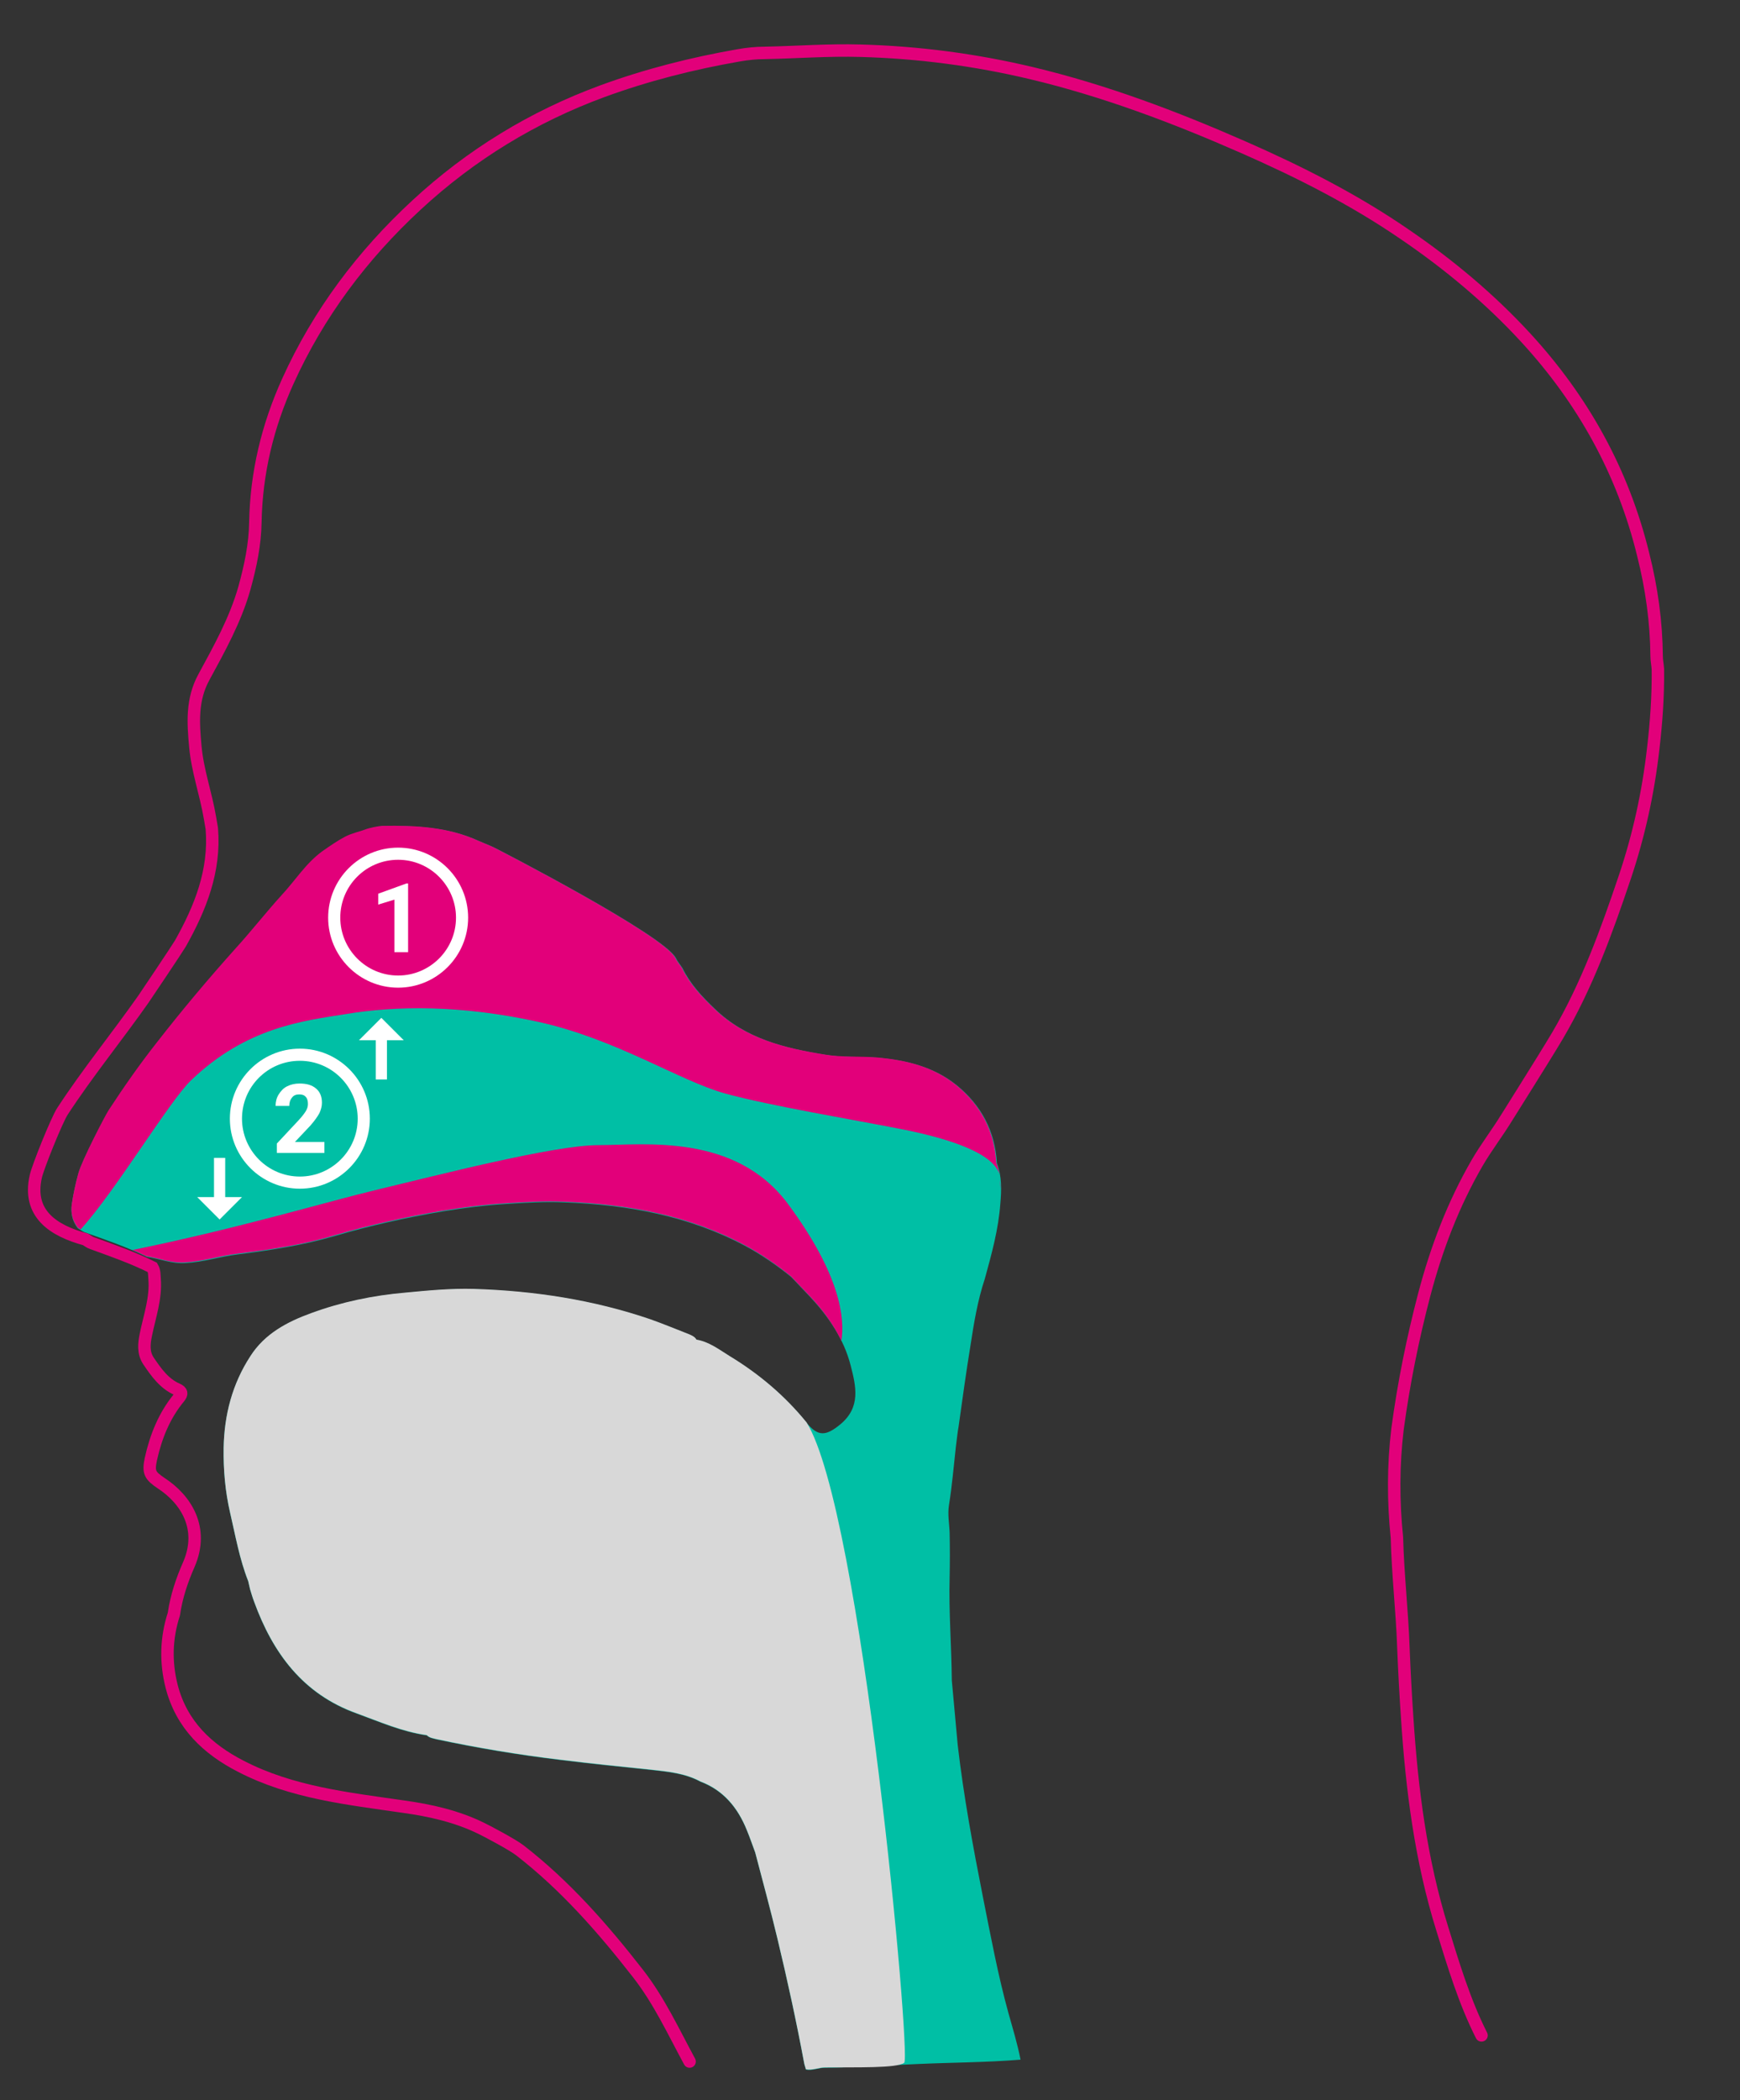 <?xml version="1.0" encoding="utf-8"?>
<!-- Generator: Adobe Illustrator 22.0.1, SVG Export Plug-In . SVG Version: 6.00 Build 0)  -->
<svg version="1.1" id="Ebene_1" xmlns="http://www.w3.org/2000/svg" xmlns:xlink="http://www.w3.org/1999/xlink" x="0px" y="0px"
	 viewBox="0 0 559.4 674.9" style="enable-background:new 0 0 559.4 674.9;" xml:space="preserve">
<rect x="0" y="0" width="559.4" height="674.9" fill="#333333" stroke="none"/>
<style type="text/css">
	.st0{fill:#00BFA5;}
	.st1{fill:#D8D8D8;}
	.st2{fill:none;stroke:#E2007A;stroke-width:4;stroke-linecap:round;stroke-miterlimit:10;}
	.st3{fill:#FFFFFF;}
	.st4{fill:#E2007A;}
</style>
<g id="Ebene_1_1_">
	<path class="st0" d="M25.2,377.2c-0.9,3.2-1.6,6.5-2.1,9.8c-0.4,2.8,0.1,5.4,1.9,7.7c0.7,0.4,1.4,1,2.2,1.3
		c6.7,2.4,13.5,4.7,20,7.9c4.1,0.6,8,2.3,12.4,2c5.8-0.3,11.2-2.1,16.9-2.8c10.4-1.3,20.8-2.9,30.8-5.8c11.5-3.4,23.2-6,35-8
		c6.8-1.1,13.6-2,20.5-2.4c6.3-0.4,12.5-0.8,18.8-0.5c20.2,0.8,39.7,4.3,57.8,13.9c5.4,2.9,10.3,6.3,15,10.1c1.9,2,3.9,4.1,5.8,6.1
		c6.1,6.5,11.1,13.7,13.3,22.4c1.7,6.6,3.3,13.3-3.3,18.8c-4.6,3.8-7.2,4.1-10.9-0.5c-7-8.6-15.3-15.6-24.7-21.3
		c-3.4-2.1-6.6-4.6-10.7-5.3c-0.5-0.9-1.4-1.3-2.3-1.7c-4.1-1.6-8.2-3.3-12.4-4.8c-18.4-6.3-37.5-9.2-56.9-9.8
		c-7.4-0.2-14.7,0.5-22,1.2c-10.4,0.9-20.5,3-30.3,6.6c-7.7,2.8-14.9,6.6-19.5,13.8c-5.8,8.9-8.4,18.8-8.6,29.5
		c-0.1,7.1,0.5,14,2.1,20.9c1.7,7.3,3,14.8,5.8,21.9c0.2,0.9,0.4,1.8,0.6,2.6c0.4,1.3,0.8,2.7,1.3,4c6,16.5,15.7,29.7,33,35.9
		c7.4,2.7,14.6,5.9,22.5,7c0.9,0.9,2.1,1,3.2,1.3c13.1,2.8,26.4,5,39.7,6.6c9.7,1.2,19.4,2.2,29.2,3.2c5.4,0.6,10.9,1.1,15.9,3.8
		c7.4,2.8,12,8.4,14.9,15.6c1,2.4,1.8,4.8,2.7,7.2c2.4,9.2,4.9,18.3,7.1,27.5c3.2,13.3,6.1,26.6,8.6,40c0.1,0.7,0.4,1.4,0.6,2.2
		c2.1,0.4,4.1-0.6,6.1-0.6c10-0.1,19.9-0.8,29.8-1.2c11-0.5,22.1-0.5,33.1-1.4c-1-5.1-2.5-10-3.9-15c-3.4-12.3-5.7-24.8-8.2-37.3
		c-3.2-16.2-6.2-32.4-8.1-48.8l0,0c-0.6-6.9-1.3-13.9-1.9-20.8c-0.1-11-1-22.1-0.7-33.1c0.1-4.8,0.1-9.5,0-14.3
		c-0.1-3-0.7-5.9-0.2-9c1-6.2,1.5-12.4,2.2-18.6c0.3-2.2,0.5-4.5,0.9-6.7c1.2-8.6,2.4-17.3,3.8-25.9c1.1-7.2,2.3-14.5,4.6-21.4
		c2.2-8,4.4-15.9,5-24.2c0.4-4.4,0.5-8.8-1.1-13c-0.6-10.3-5-18.6-13-25.1c-7.5-6-16.4-8-25.6-8.8c-5.5-0.4-11.1,0-16.5-0.9
		c-13-2.1-25.6-5.1-35.6-14.8c-4.1-3.9-7.9-8-10.4-13.1c-0.7-1.1-1.6-2.1-2.1-3.2c-3.8-7.4-57.1-34.9-58.6-35.6s-3.6-1.5-4.7-2
		c-9.8-4.5-20.3-5-30.9-4.8c-0.9,0-4.1,0.6-5.6,1.2s-4.1,1.1-6.4,2.3s-4.9,3-7.2,4.6c-5.4,3.9-8.8,9.5-13.2,14.2
		c-5,5.5-9.6,11.4-14.6,16.9c-8.8,9.8-17.3,19.9-25.4,30.3c-5.6,7.1-10.7,14.4-15.6,21.9C33.9,358.5,26.3,373.1,25.2,377.2z"/>
	<path class="st1" d="M259.3,457.1c-7-8.6-15.3-15.6-24.7-21.3c-3.4-2.1-6.6-4.6-10.7-5.3c-0.5-0.9-1.4-1.3-2.3-1.7
		c-4.1-1.6-8.2-3.3-12.4-4.8c-18.4-6.3-37.5-9.2-56.9-9.8c-7.4-0.2-14.7,0.5-22,1.2c-10.4,0.9-20.5,3-30.3,6.6
		c-7.7,2.8-14.9,6.6-19.5,13.8c-5.8,8.9-8.4,18.8-8.6,29.5c-0.1,7.1,0.5,14,2.1,20.9c1.7,7.3,3,14.8,5.8,21.9
		c0.2,0.9,0.4,1.8,0.6,2.6c0.4,1.3,0.8,2.7,1.3,4c6,16.5,15.7,29.7,33,35.9c7.4,2.7,14.6,5.9,22.5,7c0.9,0.9,2.1,1,3.2,1.3
		c13.1,2.8,26.4,5,39.7,6.6c9.7,1.2,19.4,2.2,29.2,3.2c5.4,0.6,10.9,1.1,15.9,3.8c7.4,2.8,12,8.4,14.9,15.6c1,2.4,1.8,4.8,2.7,7.2
		c2.4,9.2,4.9,18.3,7.1,27.5c3.2,13.3,6.1,26.6,8.6,40c0.1,0.7,0.4,1.4,0.6,2.2c2.1,0.4,4.1-0.6,6.1-0.6c10-0.1,23.2,0.3,25.5-1.5
		S277,485.3,259.3,457.1z"/>
	<path class="st2" d="M476.3,654.1c-5.5-10.9-9-22.6-12.6-34.2c-6.9-22.1-9.8-44.9-11.3-67.9c-0.5-7.3-0.9-14.7-1.2-22.1
		c-0.4-12-1.8-23.8-2.1-35.8c-1.2-11.6-1.2-23.3,0.2-34.9c2-14.8,4.9-29.1,8.6-43.2c3.9-14.8,9.3-29,17-42.3c2.9-5,6.4-9.5,9.4-14.4
		c0.2-0.4,11.7-18.5,16.5-26.6c9.4-16,15.7-33.4,21.6-50.9c4.5-13.4,7.5-27.1,9.1-41.2c1-8.5,1.6-17,1.5-25.6
		c-0.1-1.4-0.4-2.8-0.4-4.1c-0.1-11.1-1.6-21.9-4.3-32.6c-6.5-26.7-19.4-49.8-37.8-69.8c-11.6-12.6-24.8-23.6-38.9-33.2
		c-16.3-11.2-33.9-20.1-51.9-28c-22.1-9.7-44.6-18.2-68.1-23.8c-18.1-4.3-36.4-6.7-55-7.2c-10.3-0.3-20.5,0.5-30.7,0.7
		c-2.8,0-5.7,0.3-8.5,0.8c-14.9,2.6-29.5,6.3-43.7,11.5c-22.3,8.2-42.3,20.4-59.8,36.6c-17.4,16.1-31.5,34.8-41.4,56.7
		C86,137,82.4,152,82.1,167.8c-0.1,7.2-1.6,14.2-3.5,21.1c-2.9,10.3-8.1,19.6-13.1,28.8c-3.9,7.2-3.4,14.6-2.7,22.2
		c0.7,7.8,3.4,15.2,4.7,22.9l0.6,3.5c1.1,13.6-3.7,25.5-10.1,36.9c-1,1.7-11.2,16.9-11.9,17.9c-8.5,12.1-17.9,23.6-26,36
		c-1.8,2.7-8,18.1-8.6,21c-2.7,12,5.7,17.4,16,20.2c0.7,0.4,1.4,1,2.1,1.2c6.6,2.4,13.2,4.7,19.4,7.8c0.7,1.2,0.6,2.4,0.7,3.7
		c0.5,6.2-1.6,12-2.8,17.9c-0.6,2.9-0.9,5.8,0.8,8.4c2.5,3.7,5.1,7.4,9.3,9.2c1.5,0.7,1.6,1.4,0.6,2.6c-4.8,5.8-7.5,12.6-9.1,19.8
		c-0.9,4.3-0.3,5.3,3.4,7.8c7.8,5.1,13.9,14.4,8.8,26.1c-2.2,5-4,10.3-4.8,15.9c-2.5,7.7-2.7,15.5-0.7,23.3
		c3.2,12.3,11.5,20.1,22.2,25.6c16.4,8.5,34.5,10.4,52.4,13c8.6,1.2,17,3.1,24.8,6.9c1.7,0.8,10.2,5.3,12.5,7.1
		c14.6,11.3,26.7,25.1,38,39.6c6.8,8.7,11.4,18.7,16.6,28.3"/>
</g>
<g id="Ebene_2_1_">
	<polygon class="st3" points="77.8,384.7 72.4,384.7 72.4,372.1 68.8,372.1 68.8,384.7 63.4,384.7 70.6,391.9 	"/>
	<polygon class="st3" points="115.4,334.3 120.8,334.3 120.8,346.9 124.4,346.9 124.4,334.3 129.8,334.3 122.6,327.1 	"/>
	<g>
		<path class="st3" d="M96.4,340.9c10.3,0,18.6,8.4,18.6,18.6c0,10.3-8.4,18.6-18.6,18.6c-10.3,0-18.6-8.4-18.6-18.6
			C77.8,349.2,86.1,340.9,96.4,340.9 M96.4,337c-12.4,0-22.5,10.1-22.5,22.5S84,382,96.4,382s22.5-10.1,22.5-22.5
			S108.8,337,96.4,337L96.4,337z"/>
		<g>
			<path class="st3" d="M104.1,370.5H89v-3l7.1-7.6c1-1.1,1.7-2,2.2-2.8s0.7-1.6,0.7-2.3c0-1-0.2-1.8-0.7-2.3
				c-0.5-0.6-1.2-0.8-2.1-0.8c-1,0-1.8,0.3-2.3,1c-0.6,0.7-0.9,1.6-0.9,2.7h-4.4c0-1.3,0.3-2.6,1-3.7s1.5-2,2.7-2.6s2.5-0.9,4-0.9
				c2.3,0,4,0.5,5.3,1.6s1.9,2.6,1.9,4.6c0,1.1-0.3,2.2-0.8,3.3c-0.6,1.1-1.5,2.4-2.9,4l-5,5.3h9.5v3.5L104.1,370.5L104.1,370.5z"/>
		</g>
	</g>
	<path class="st4" d="M107.2,397.1c11.5-3.4,23.2-6,35-8c6.8-1.1,13.6-2,20.5-2.4c6.3-0.4,12.5-0.8,18.8-0.5
		c20.2,0.8,39.7,4.3,57.8,13.9c5.4,2.9,10.3,6.3,15,10.1c1.9,2,3.9,4.1,5.8,6.1c4.2,4.4,7.8,9.2,10.4,14.6l0,0
		c1.1-7.1-0.1-20.9-17.1-43.9s-46.5-19-61-19s-53,10-71.5,14.4c-15.1,3.6-44.4,12.4-78.3,19.3c1.5,0.6,3,1.3,4.4,2
		c4.1,0.6,8,2.3,12.4,2c5.8-0.3,11.2-2.1,16.9-2.8C86.8,401.6,97.2,400.1,107.2,397.1z"/>
	<g>
		<path class="st4" d="M321.3,377.4c-0.2-1.2-0.5-2.5-1-3.7c-0.6-10.3-5-18.6-13-25.1c-7.5-6-16.4-8-25.6-8.8
			c-5.5-0.4-11.1,0-16.5-0.9c-13-2.1-25.6-5.1-35.6-14.8c-4.1-3.9-7.9-8-10.4-13.1c-0.7-1.1-1.6-2.1-2.1-3.2
			c-3.8-7.4-57.1-34.9-58.6-35.6s-3.6-1.5-4.7-2c-9.8-4.5-20.3-5-30.9-4.8c-0.9,0-4.1,0.6-5.6,1.2s-4.1,1.1-6.4,2.3s-4.9,3-7.2,4.6
			c-5.4,3.9-8.8,9.5-13.2,14.2c-5,5.5-9.6,11.4-14.6,16.9c-8.8,9.8-17.3,19.9-25.4,30.3c-5.6,7.1-10.7,14.4-15.6,21.9
			c-1,1.5-8.6,16.1-9.7,20.2c-0.9,3.2-1.6,6.5-2.1,9.8c-0.4,2.8,0.1,5.4,1.9,7.7c0.3,0.2,0.6,0.4,0.9,0.6
			C37,383,54.4,353.9,61.4,347.2c17.7-17,35.8-19.1,49.7-21.3c16.2-2.7,37-3,62,2.5s45.5,19,60,23s41.3,8.4,57.9,11.7
			C306.2,366.2,319.4,370.8,321.3,377.4z"/>
		<path class="st4" d="M321.6,382.4c0-1.1,0-2.1-0.1-3.2C321.5,380.2,321.5,381.2,321.6,382.4z"/>
	</g>
	<g>
		<path class="st3" d="M128,276.3c10.3,0,18.6,8.4,18.6,18.6c0,10.3-8.4,18.6-18.6,18.6c-10.3,0-18.6-8.4-18.6-18.6
			C109.4,284.6,117.7,276.3,128,276.3 M128,272.4c-12.4,0-22.5,10.1-22.5,22.5s10.1,22.5,22.5,22.5s22.5-10.1,22.5-22.5
			S140.4,272.4,128,272.4L128,272.4z"/>
		<g>
			<path class="st3" d="M131.2,306h-4.4v-16.9l-5.2,1.6v-3.5l9.1-3.3h0.5V306z"/>
		</g>
	</g>
</g>
</svg>
